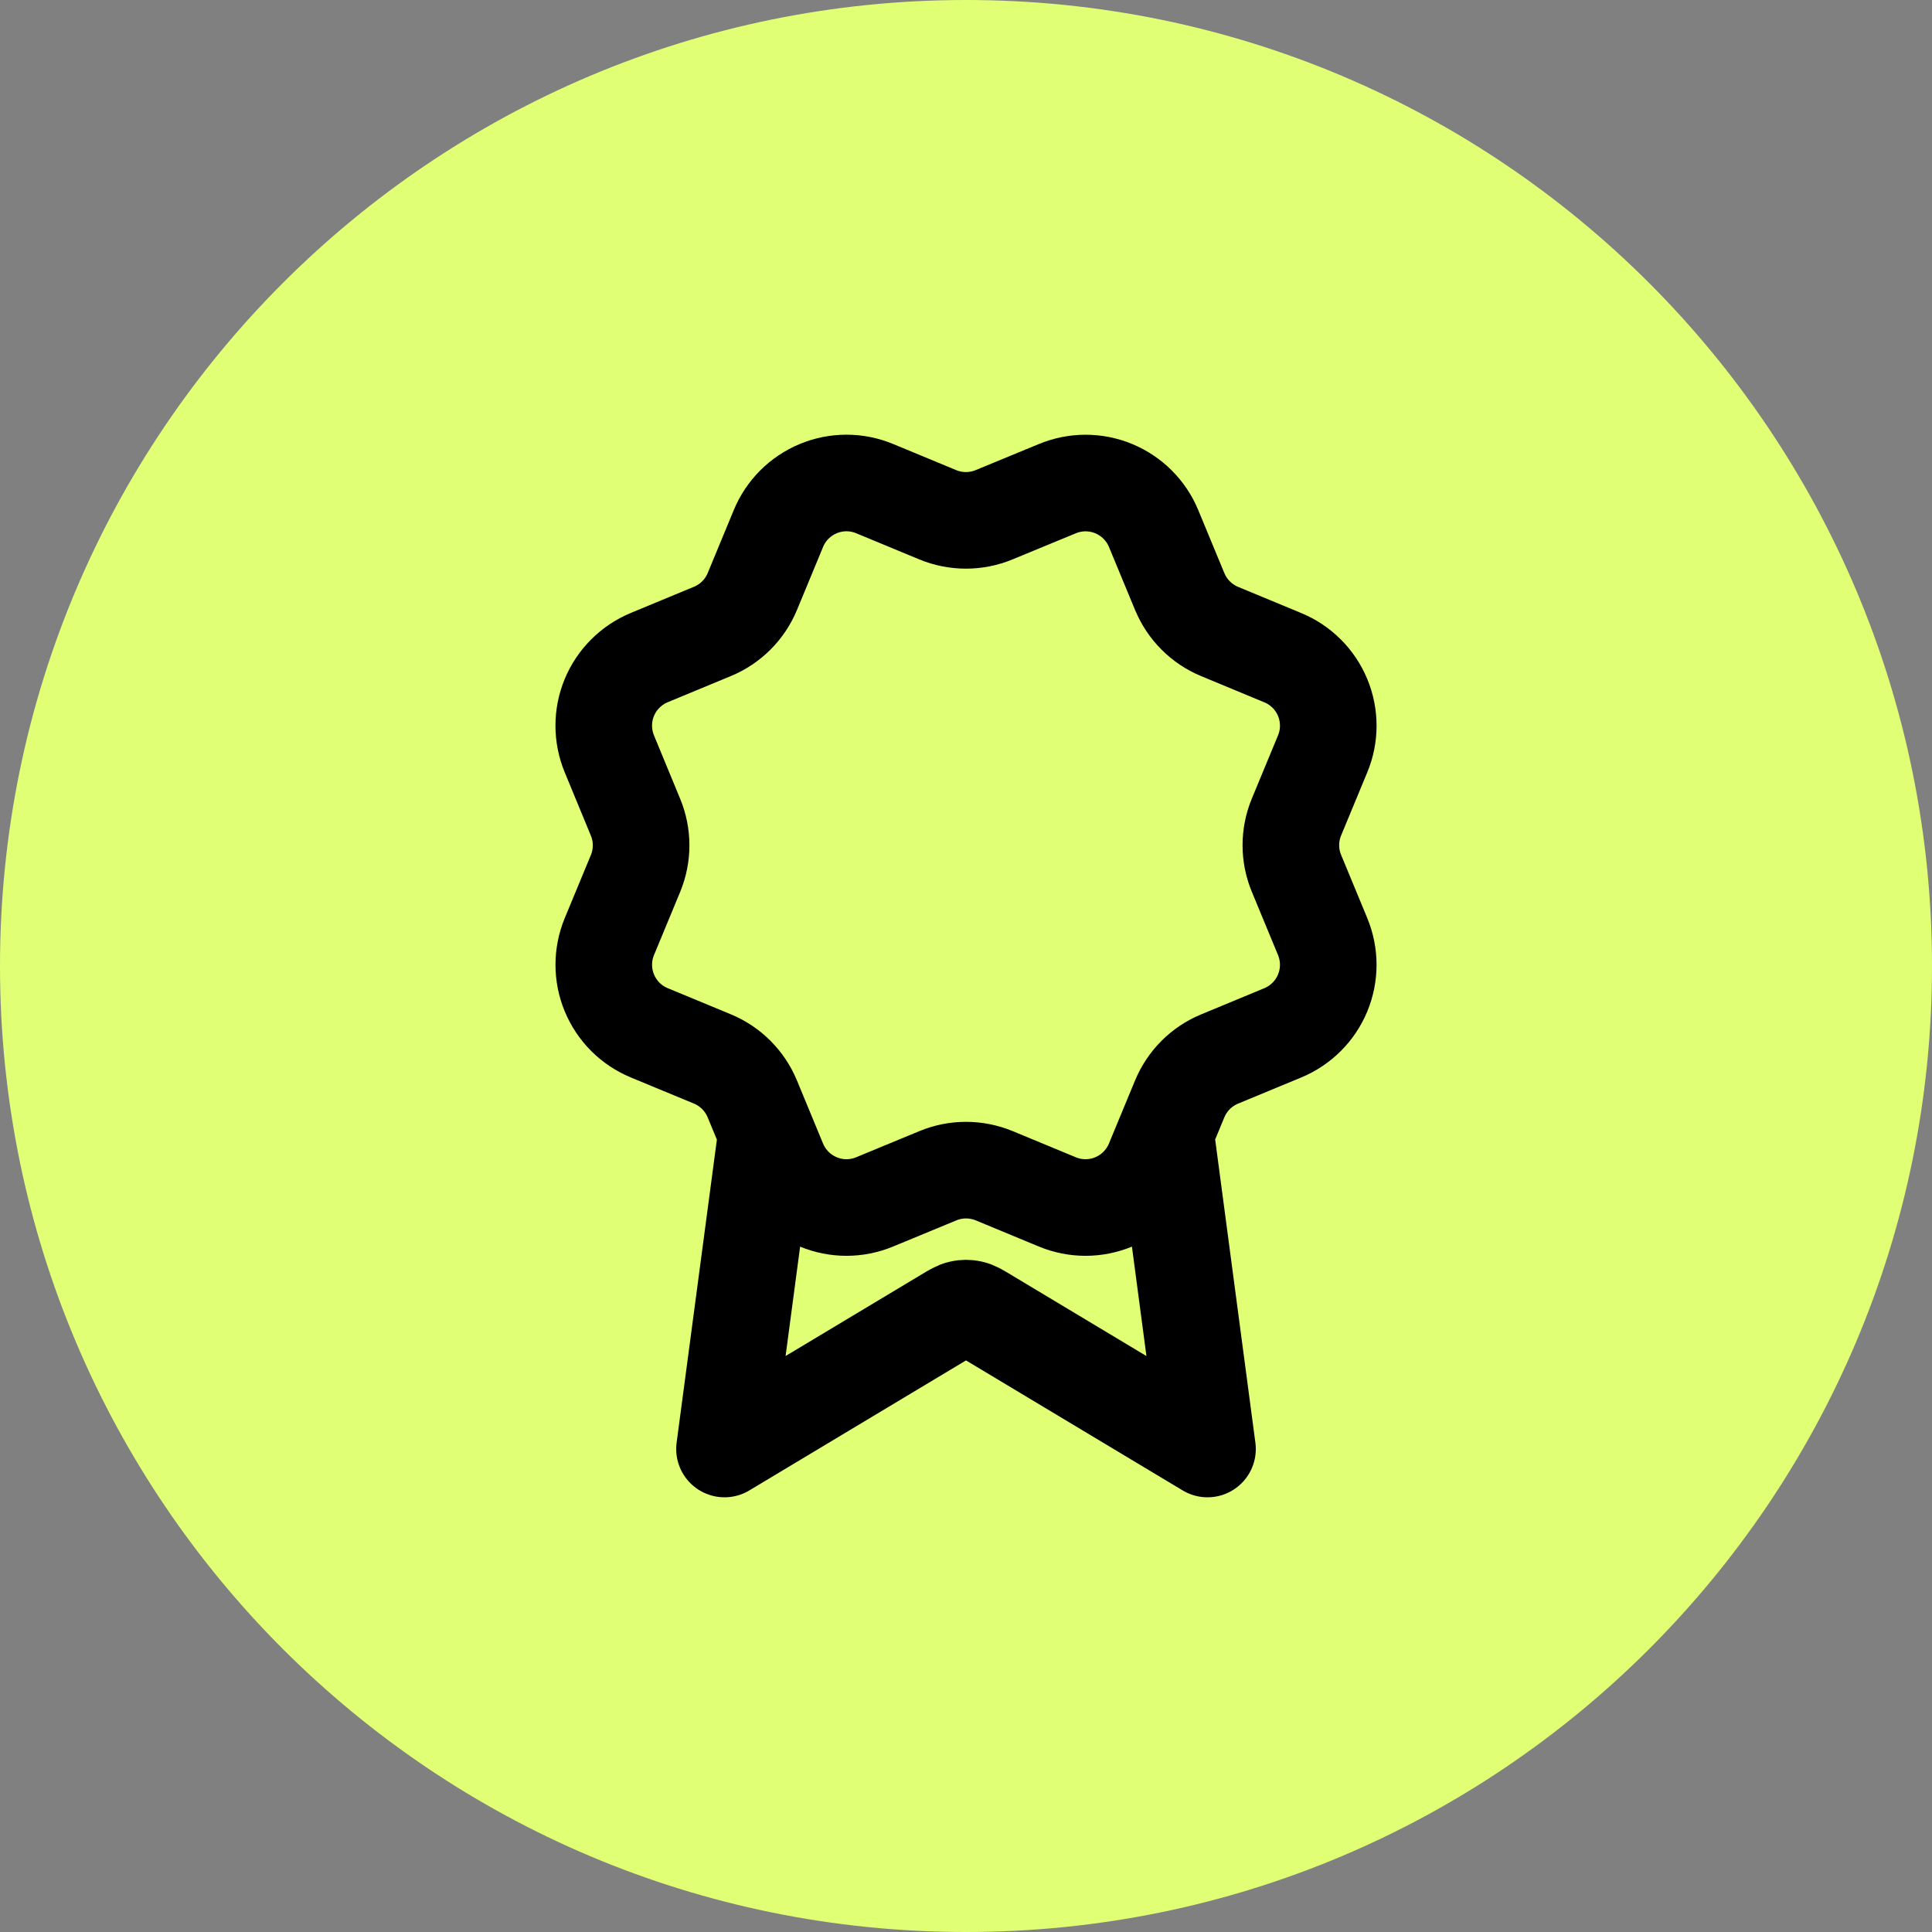 <?xml version="1.0" encoding="UTF-8"?> <svg xmlns="http://www.w3.org/2000/svg" width="40" height="40" viewBox="0 0 40 40" fill="none"><rect x="0" y="0" width="40" height="40" fill="#808080" stroke="none"/><path d="M0 20C0 8.954 8.954 0 20 0C31.046 0 40 8.954 40 20C40 31.046 31.046 40 20 40C8.954 40 0 31.046 0 20Z" fill="#E0FF74"></path><path d="M15.869 23.46L15 30L19.588 27.247C19.738 27.157 19.813 27.112 19.893 27.095C19.963 27.079 20.037 27.079 20.107 27.095C20.187 27.112 20.262 27.157 20.412 27.247L25 30L24.132 23.457M24.426 12.249C24.58 12.622 24.877 12.919 25.25 13.074L26.559 13.617C26.933 13.771 27.229 14.068 27.384 14.441C27.539 14.815 27.539 15.235 27.384 15.608L26.842 16.916C26.687 17.29 26.687 17.71 26.843 18.084L27.384 19.391C27.46 19.576 27.5 19.775 27.5 19.975C27.5 20.175 27.46 20.374 27.384 20.559C27.307 20.744 27.195 20.912 27.053 21.053C26.911 21.195 26.743 21.307 26.558 21.384L25.25 21.926C24.877 22.08 24.58 22.377 24.425 22.75L23.883 24.059C23.728 24.432 23.431 24.729 23.058 24.884C22.684 25.039 22.264 25.039 21.891 24.884L20.583 24.342C20.209 24.188 19.79 24.188 19.417 24.343L18.108 24.884C17.734 25.039 17.315 25.039 16.942 24.884C16.569 24.729 16.272 24.433 16.117 24.06L15.575 22.75C15.42 22.377 15.124 22.08 14.751 21.925L13.442 21.383C13.068 21.228 12.772 20.932 12.617 20.558C12.462 20.185 12.462 19.765 12.616 19.392L13.158 18.084C13.312 17.71 13.312 17.291 13.157 16.918L12.616 15.608C12.54 15.423 12.5 15.224 12.5 15.024C12.5 14.824 12.539 14.625 12.616 14.44C12.693 14.255 12.805 14.087 12.947 13.946C13.088 13.804 13.257 13.692 13.441 13.615L14.749 13.073C15.123 12.919 15.419 12.623 15.575 12.25L16.117 10.941C16.271 10.568 16.568 10.271 16.942 10.116C17.315 9.961 17.735 9.961 18.108 10.116L19.416 10.658C19.79 10.812 20.209 10.812 20.583 10.657L21.892 10.117C22.266 9.962 22.685 9.962 23.059 10.117C23.432 10.272 23.729 10.568 23.884 10.942L24.426 12.251L24.426 12.249Z" stroke="black" stroke-width="2" stroke-linecap="round" stroke-linejoin="round"></path></svg> 